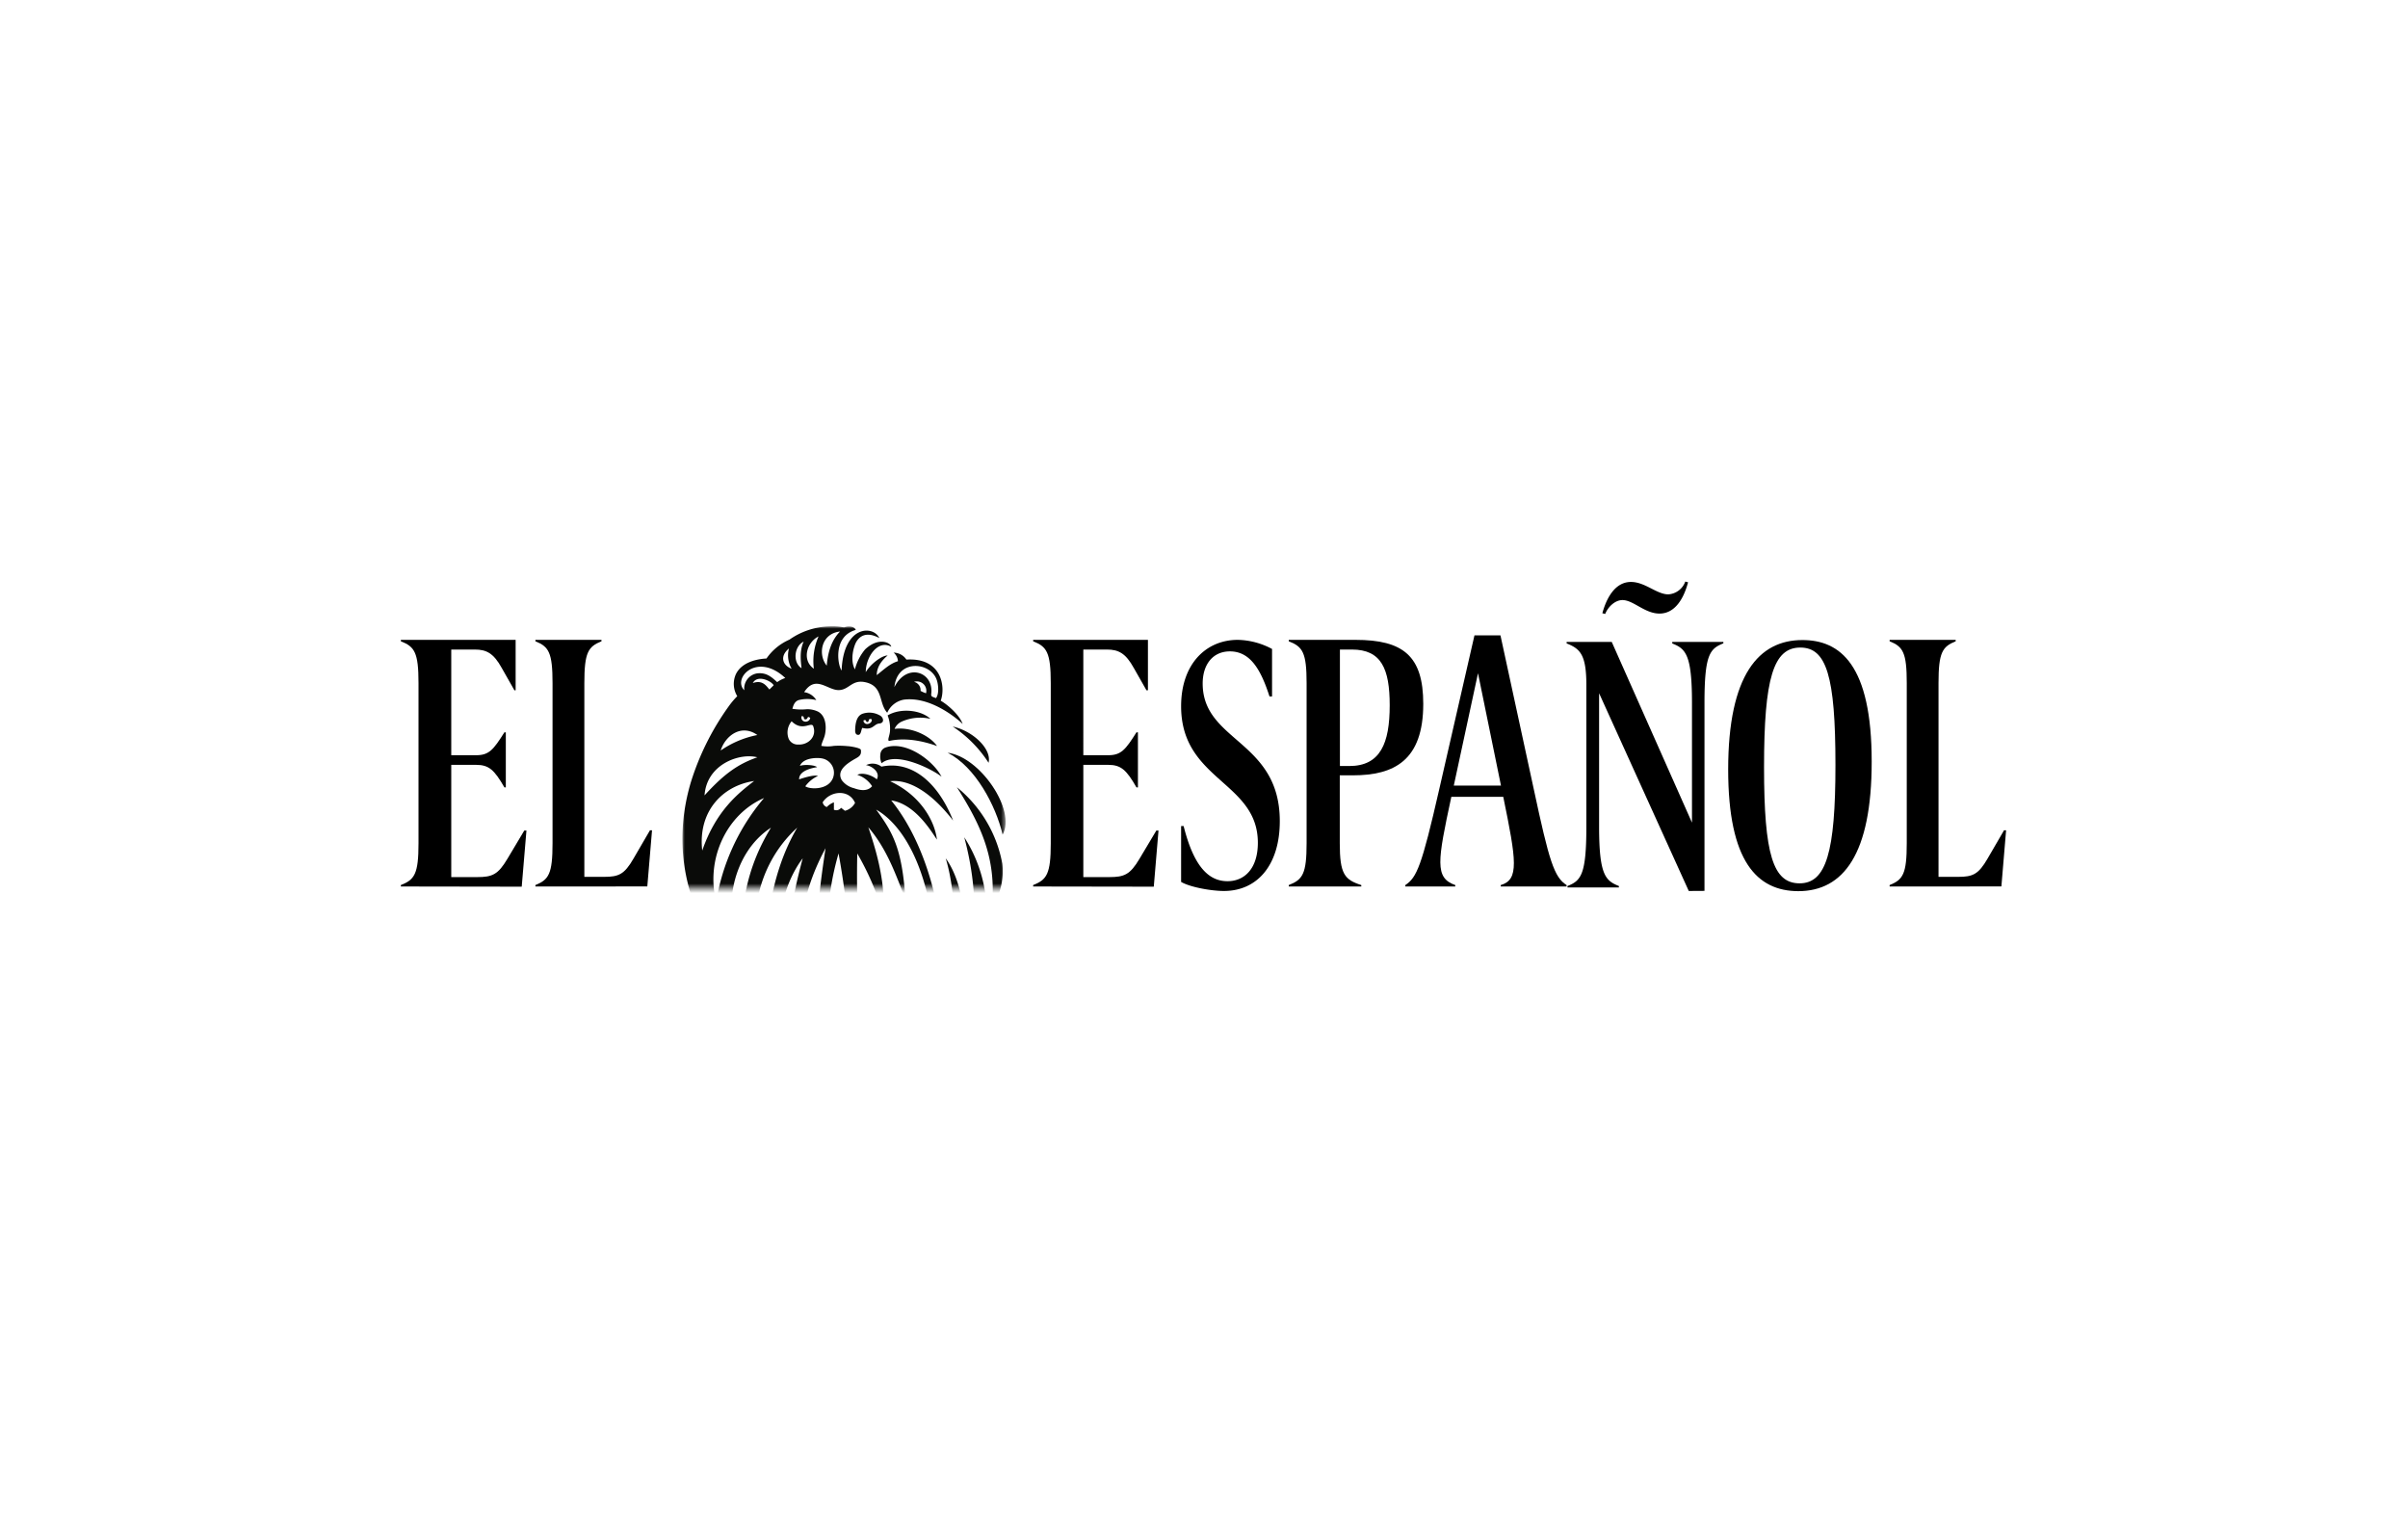 <?xml version="1.0" encoding="UTF-8"?>
<svg xmlns="http://www.w3.org/2000/svg" xmlns:xlink="http://www.w3.org/1999/xlink" id="图层_1" data-name="图层 1" viewBox="0 0 510.24 323.15">
  <defs>
    <mask id="mask" x="144.6" y="132.7" width="68.48" height="89.75" maskUnits="userSpaceOnUse">
      <g id="mask0_11_10263" data-name="mask0 11 10263">
        <path d="M144.6,132.7h68.48v55.47H144.6Z" style="fill:#fff"></path>
      </g>
    </mask>
  </defs>
  <title>EL ESPAÑOL</title>
  <path d="M84.94,187.81v-.3c2.9-1.14,3.74-2.35,3.74-8.86V144.72c0-6.51-.84-7.72-3.74-8.86v-.3h24.32v10.68H109l-2.67-4.7c-1.75-3.18-3.28-3.93-5.72-3.93H95.62V160h5.26c2.74,0,3.66-1.14,6-4.85h.3v11.66h-.3c-2.14-3.71-3.28-4.77-6-4.77H95.62v23.78h5.49c3.2,0,4.42-.53,6.4-3.86l3.58-6h.46l-1,11.89Z"></path>
  <path d="M113.45,187.81v-.3c2.82-1.14,3.63-2.35,3.63-8.86V144.72c0-6.51-.81-7.72-3.63-8.86v-.3h14v.3c-2.82,1.14-3.63,2.35-3.63,8.86v41.05H128c3.12,0,4.3-.53,6.23-3.86l3.49-6h.44l-1,11.89Z"></path>
  <g style="mask:url(#mask)">
    <path d="M188,151c-1.9-2.07-.75-5.71-4.76-6.49-2.75-.53-3.32,1.63-5.48,1.69-2.43.07-4.92-3.33-7.37.44a3.58,3.58,0,0,1,2.58,1.69,7.69,7.69,0,0,0-3.78,0c-.83.32-1.07,1.07-1.29,1.83a11.16,11.16,0,0,0,3.07.09,5.35,5.35,0,0,1,2.34.5c1.68.87,1.85,3.19,1.5,4.85-.17.84-.63,1.56-.78,2.42a7.92,7.92,0,0,0,2.66,0,18,18,0,0,1,2.94.06c.38,0,2.71.34,2.78.79.22,1.35-.72,1.56-1.68,2.16-1.4.86-3.5,2.29-2.36,4.26a4.53,4.53,0,0,0,2.57,1.69c.81.29,2.73.92,3.85-.42a5.83,5.83,0,0,0-3.13-2.4c1.17-.63,3.23.15,4.13.95.85-1.59-1.24-2.92-2.29-3a3.11,3.11,0,0,1,3.28.31c6.54-1.39,12.07,3.54,15.18,11.42-3.88-5-8.7-8.87-13.35-8.33,6.48,3,9.47,8.45,9.92,12.37-1.22-1.78-4.6-7.53-9.69-8.31,8.22,10.12,11.7,26.62,10.85,38.45-.16,2.3-2.56,5-4.65,5.78,4.33-6.48,2.32-20.35,1.92-22.27-3-14.53-9.29-18.89-11.3-20,3.41,4.69,5.49,8.05,6.19,18.91-1.84-4.5-3.68-10.32-7.85-15.17,1.17,3.54,3.74,11,3.18,18.46a57.9,57.9,0,0,0-5.53-12.91,227.5,227.5,0,0,0,1.55,31.72c.43,3.25,1.05,7.27.61,7.87a6.67,6.67,0,0,1-2.24,2.06,56.74,56.74,0,0,1-21.81-12.32c-12.33-11.59-18.42-27.36-13.39-44.37a55.86,55.86,0,0,1,8.31-16.51,18.32,18.32,0,0,1,1.54-1.78,5,5,0,0,1-.36-4.5c1.23-2.83,4.85-3.4,6.55-3.48a11.5,11.5,0,0,1,4.87-4,15.44,15.44,0,0,1,8.49-2.81,13.37,13.37,0,0,1,3.06.21c1.34-.42,2.25-.07,2.5.54-4.88,1.37-3.83,7.5-3,8.6.39-9.6,6.71-9.63,8-6.87-1.12-.6-3.4-1.53-4.83.71-.55.86-1.47,3.86-.35,5.92a10.75,10.75,0,0,1,2.16-4.23c2.94-2.78,5.53-1.32,5.53-.57-2.78-1.57-5.39,2.13-5.39,5.39.94-1.63,3.35-3.54,4.63-3.53-.44.39-2.31,1.9-2.3,4.16,1.53-1.2,2.79-2.44,4.49-2.95a2.58,2.58,0,0,0-.92-1.82,3.34,3.34,0,0,1,2.71,1.48c7.62-.46,8.31,5.92,7.27,8.71,1.49.85,4,3.05,4.65,4.92-2-1.87-7.25-5.82-12.48-5.14A4.78,4.78,0,0,0,188,151Zm-10.32,29.82C173,197,176.47,209.21,180,218.65,181.34,209.56,179.94,193,177.68,180.78Zm-2.74-1.14c-9.38,17.34-4.75,32.08.83,37.94C172.24,202.23,172.67,194.54,174.94,179.64ZM162.3,206.56c-.31-7.85.42-20.66,6.63-31.22C159.26,184.16,158.17,197.83,162.3,206.56Zm7.58,7.67c-4.52-12-2.53-22.1.21-32.39C164,189.84,162.42,205.63,169.88,214.23Zm-6.52-38.88c-8.15,5.31-10.53,17.46-6.49,26.11C157.09,192.38,157.81,184.45,163.36,175.35Zm-11.61,15.72a45,45,0,0,1,10.15-22C154.05,172.44,149.48,181.87,151.75,191.07Zm21.39-28.54c-.78.13-3.87.64-3.81,2.58,1.18-.4,3.19-1,4-.72a6.82,6.82,0,0,0-2.69,2.19c.87.65,4.75.88,5.83-1.68a3.08,3.08,0,0,0-2.28-4.22c-.84-.18-3.92-.25-4.7,1.57C170.59,161.9,172.67,162.09,173.14,162.53ZM148.8,180.2c2.95-8.56,7.81-12.27,11-14.74C153.22,166.42,147.85,171.79,148.8,180.2Zm11.68-19.76c-3.83-1-10.76,1.52-11.19,8.07C153.33,164.07,156.29,161.89,160.48,160.44Zm7.26-7.63a3.68,3.68,0,0,0-.6,3.76,2.11,2.11,0,0,0,2,1.17c2.14.11,4.07-1.73,3.13-4C171.72,153,169.94,155,167.74,152.81Zm21.78-7.24c2.62-5.26,8.37-3.24,7.81,1.4-.09.68.28.62,1,.94.67-.87.52-2.76.19-3.78C197.27,140.21,190.13,139.48,189.52,145.57Zm-8.34,24.53c-1.28-3-5.33-2.56-6.86-.12a1.34,1.34,0,0,0,.87,1,4,4,0,0,1,1.51-1v1.57a1.26,1.26,0,0,0,1.52-.41l.82.63A3.36,3.36,0,0,0,181.18,170.1ZM166.4,143.64c-6-5.6-11.27.07-8.69,2.6a3.26,3.26,0,0,1,2.72-3.58c1.85-.22,2.95.64,4.25,1.86A6.17,6.17,0,0,1,166.4,143.64ZM178,133.79c-4,.43-4.76,4.86-2.82,7.23C175.46,137.76,176.34,135.5,178,133.79ZM152.71,159a20.66,20.66,0,0,1,7.77-3.28C157.09,153.3,153.69,155.85,152.71,159Zm20.74-24.17c-2.55,1.28-3.58,5.06-1,6.84A13,13,0,0,1,173.45,134.82Zm-3.15,1.1c-2,.94-2.4,4.41-.46,5.63C169.68,140.07,169.38,137.87,170.3,135.92Zm-3.12,1.45c-2.08,1.71-1.28,3.63.56,4.29A5.64,5.64,0,0,1,167.18,137.37Zm-3.24,7.79c-.62-1-3.49-2.25-4.42-.46,2-.71,2.81.53,3.51,1.37C163.4,145.7,163.68,145.46,163.94,145.16Zm29.75-.71a1.8,1.8,0,0,1,1.37,1.91,6.1,6.1,0,0,0,1.16.5A2,2,0,0,0,193.69,144.45Zm-23.82,7.26a.85.85,0,0,0,.64,1.15,1,1,0,0,0,1.17-.71c0-.1-.17-.22-.38-.26s-.19.58-.7.5S170.63,151.75,169.87,151.71Z" style="fill:#0a0b09"></path>
    <path d="M212.39,183a13.88,13.88,0,0,1-2.23,9.26c1.1-10.54-2.53-17.78-7.4-25.48A27.17,27.17,0,0,1,212.39,183Z" style="fill:#0a0b09"></path>
    <path d="M200.39,181.84c5.21,7.2,4,19.94,3.88,21a7.49,7.49,0,0,1-3,4.39C202.49,202.27,203,190.51,200.39,181.84Z" style="fill:#0a0b09"></path>
    <path d="M188.08,151.57c2.74-1.64,7.07-1.16,9.07.72a9.69,9.69,0,0,0-6.09.59,3,3,0,0,0-1.51,1.54c3.54-.46,7.45,1.41,9,3.63-5.78-2.07-9.2-1.26-10.18-1.07-.41-.24.24-1.2.23-2.45A7.47,7.47,0,0,0,188.08,151.57Z" style="fill:#0a0b09"></path>
    <path d="M204.32,177.38c5.19,8,5,16.31,4.47,18.26a13.54,13.54,0,0,1-3.24,5.82C205.62,201.25,208.24,192,204.32,177.38Z" style="fill:#0a0b09"></path>
    <path d="M200.8,159.47c6.83.84,14.57,12.17,11.65,17.34C211,170.67,206.69,162.48,200.8,159.47Z" style="fill:#0a0b09"></path>
  </g>
  <path d="M186.81,161.7a3.45,3.45,0,0,1-.27-1.85,1.65,1.65,0,0,1,1.12-1.49c4.36-1.51,10.1,2.82,11.85,6.19C197.6,163,189.9,159.07,186.81,161.7Z" style="fill:#0a0b09"></path>
  <path d="M181.87,155.69c-.51,0-.63-.4-.67-.78,0-2.62.8-3.39,1.52-3.68a4.47,4.47,0,0,1,3.6.28c.91.38,1.2,1.67,0,1.77s-1.29,1.51-3.6.93C182.46,154.58,182.48,155.69,181.87,155.69Zm1.13-3.08c-.14.32.28.71.54.76a1.07,1.07,0,0,0,1.12-.52c.09-.24.2-.6-.35-.51-.36.06-.08.52-.5.62S183.7,152.35,183,152.61Z" style="fill:#0a0b09"></path>
  <path d="M201.87,153.92c4.16.89,8.33,4.7,7.6,7.68A26.06,26.06,0,0,0,201.87,153.92Z" style="fill:#0a0b09"></path>
  <path d="M218.92,187.81v-.3c2.89-1.14,3.73-2.35,3.73-8.86V144.72c0-6.51-.84-7.72-3.73-8.86v-.3h24.32v10.68h-.31l-2.67-4.7c-1.75-3.18-3.28-3.93-5.71-3.93h-5V160h5.26c2.74,0,3.66-1.14,6-4.85h.31v11.66h-.31c-2.13-3.71-3.28-4.77-6-4.77h-5.26v23.78h5.49c3.2,0,4.42-.53,6.4-3.86l3.58-6h.46l-1,11.89Z"></path>
  <path d="M250.27,175h.53c2.1,8.36,5.17,11.69,9.29,11.69,3.67,0,6.44-2.74,6.44-8.14,0-13-16.26-13.17-16.26-28.93,0-9,5.32-14.06,12-14.06a16,16,0,0,1,7.27,1.93v10.06H269c-1.79-5.55-4-9.55-8.39-9.55-3.59,0-5.77,2.74-5.77,6.81,0,12.36,16.34,12,16.34,29.16,0,9.24-4.72,14.79-11.84,14.79-2.7,0-7.19-.81-9.07-1.92Z"></path>
  <path d="M285.9,162.29c6.57,0,8.57-4.77,8.57-12.87,0-7.72-1.77-11.81-8-11.81h-2.55v24.68Zm-12.82,25.52v-.3c2.93-1.14,3.78-2.35,3.78-8.86V144.72c0-6.51-.85-7.72-3.78-8.86v-.3h14.13c10.12,0,14.37,3.41,14.37,13.56,0,12-6.18,15.14-14.91,15.14h-2.78v14.39c0,6.51,1,7.72,4.56,8.86v.3Z"></path>
  <path d="M313.18,142.63l-5.13,23.81h10ZM318,187.81v-.3c3.92-1.15,3.32-5.12.53-18.7h-11c-2.94,13.66-3.55,17.17.83,18.7v.3H297.78v-.3c2.42-1.6,3.47-4,7.17-20.23l7.48-32.67h5.51L325,167.2c3.25,15.19,4.3,18.63,6.95,20.31v.3Z"></path>
  <path d="M357.69,123.36c-.44,1.66-1.94,6.63-6.05,6.63-3.14,0-5.53-2.86-7.85-2.86-1.57,0-3.06,1.43-3.66,2.94l-.6-.15c.45-1.66,2-6.63,6.06-6.63,3,0,5.45,2.63,7.92,2.63a4.1,4.1,0,0,0,3.59-2.71Zm.15,65.4-19-41.89v28.26c0,10.24,1.35,11.45,4.19,12.58v.3H332.14v-.3c2.84-1.13,4-2.34,4-12.58v-30c0-6.48-1.34-7.69-4.18-8.82V136h9.56l17,38.28V148.91c0-10.25-1.34-11.46-4.18-12.59V136h10.83v.3c-2.84,1.13-4,2.34-4,12.59v39.85Z"></path>
  <path d="M388.92,162.05c0-18.87-1.92-24.86-7.45-24.86-5.68,0-7.68,6.44-7.68,25.31,0,18.57,1.92,24.64,7.53,24.64S388.92,180.62,388.92,162.05Zm-22.73,1c0-20.2,6.57-27.45,15.72-27.45,8,0,14.69,5.18,14.69,25.75,0,19.61-6,27.45-15.57,27.45C372.32,188.76,366.19,182.55,366.19,163Z"></path>
  <path d="M400.4,187.81v-.3c2.82-1.14,3.63-2.35,3.63-8.86V144.72c0-6.51-.81-7.72-3.63-8.86v-.3h14v.3c-2.82,1.14-3.64,2.35-3.64,8.86v41.05h4.16c3.11,0,4.3-.53,6.23-3.86l3.49-6h.44l-1,11.89Z"></path>
</svg>
